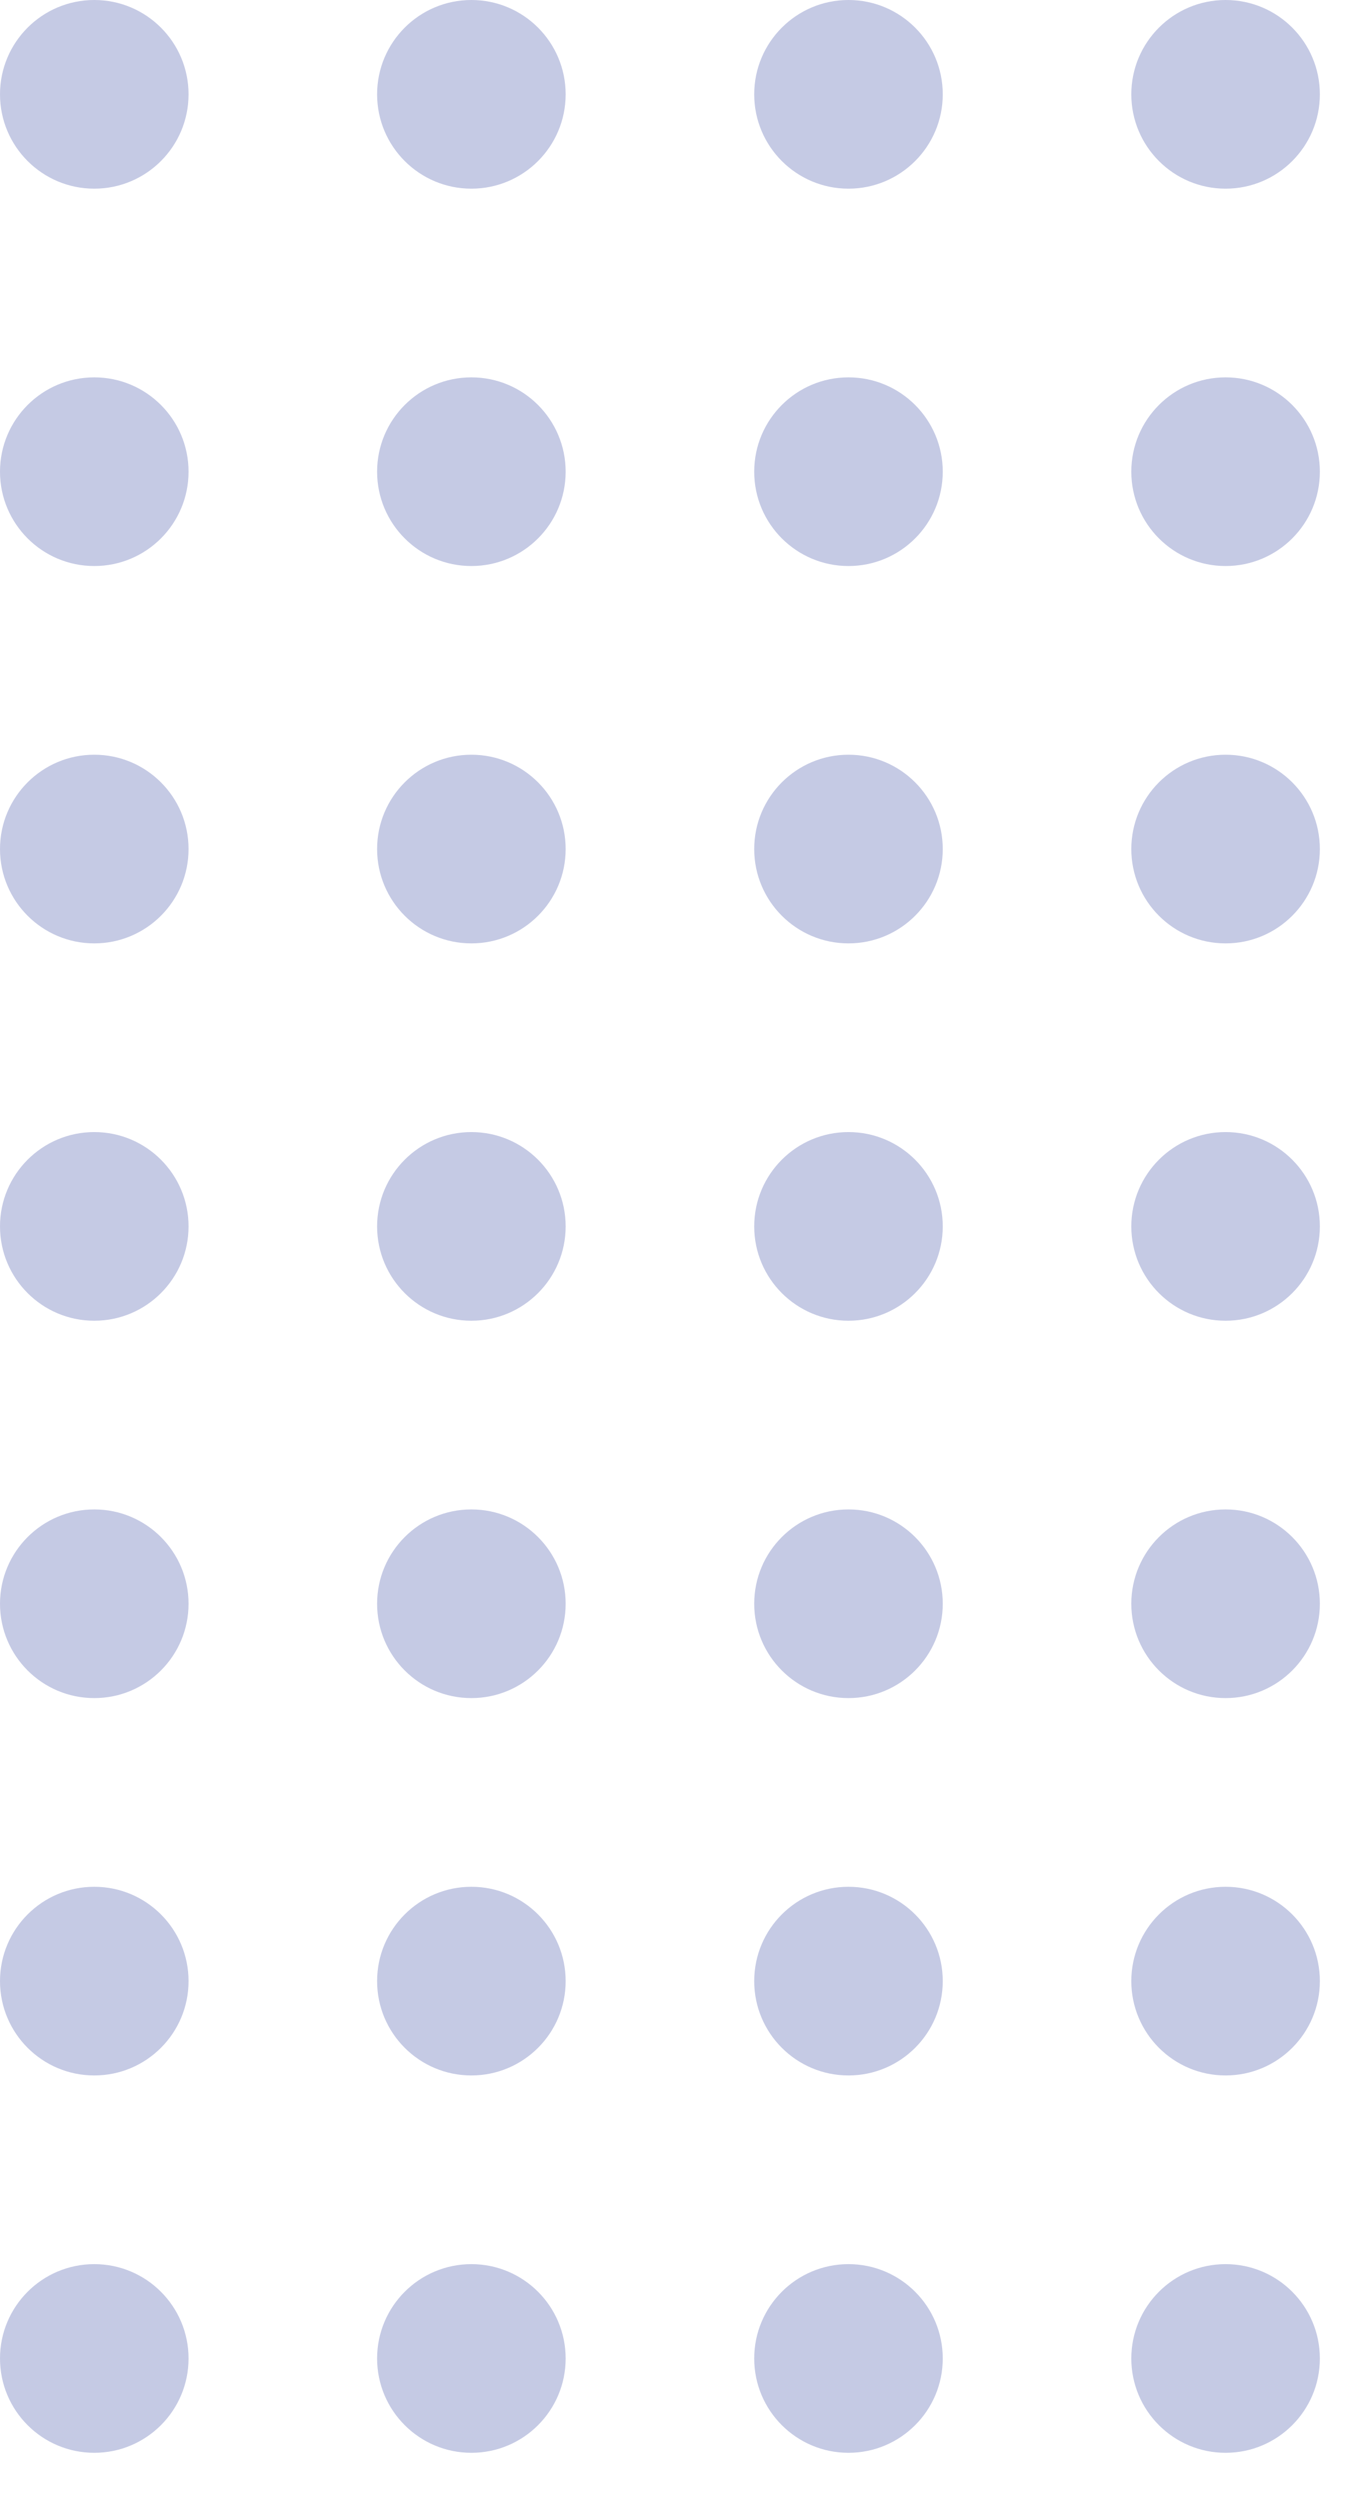 <svg xmlns="http://www.w3.org/2000/svg" xmlns:xlink="http://www.w3.org/1999/xlink" width="29" height="53" viewBox="0 0 29 53">
  <defs>
    <clipPath id="clip-path">
      <rect width="29" height="53" fill="none"/>
    </clipPath>
  </defs>
  <g id="Repeat_Grid_18" data-name="Repeat Grid 18" opacity="0.28" clip-path="url(#clip-path)">
    <g transform="translate(-641 -213)">
      <circle id="Ellipse_6" data-name="Ellipse 6" cx="2" cy="2" r="2" transform="translate(641 213)" fill="#303f9f"/>
    </g>
    <g transform="translate(-633 -213)">
      <circle id="Ellipse_6-2" data-name="Ellipse 6" cx="2" cy="2" r="2" transform="translate(641 213)" fill="#303f9f"/>
    </g>
    <g transform="translate(-625 -213)">
      <circle id="Ellipse_6-3" data-name="Ellipse 6" cx="2" cy="2" r="2" transform="translate(641 213)" fill="#303f9f"/>
    </g>
    <g transform="translate(-617 -213)">
      <circle id="Ellipse_6-4" data-name="Ellipse 6" cx="2" cy="2" r="2" transform="translate(641 213)" fill="#303f9f"/>
    </g>
    <g transform="translate(-641 -205)">
      <circle id="Ellipse_6-5" data-name="Ellipse 6" cx="2" cy="2" r="2" transform="translate(641 213)" fill="#303f9f"/>
    </g>
    <g transform="translate(-633 -205)">
      <circle id="Ellipse_6-6" data-name="Ellipse 6" cx="2" cy="2" r="2" transform="translate(641 213)" fill="#303f9f"/>
    </g>
    <g transform="translate(-625 -205)">
      <circle id="Ellipse_6-7" data-name="Ellipse 6" cx="2" cy="2" r="2" transform="translate(641 213)" fill="#303f9f"/>
    </g>
    <g transform="translate(-617 -205)">
      <circle id="Ellipse_6-8" data-name="Ellipse 6" cx="2" cy="2" r="2" transform="translate(641 213)" fill="#303f9f"/>
    </g>
    <g transform="translate(-641 -197)">
      <circle id="Ellipse_6-9" data-name="Ellipse 6" cx="2" cy="2" r="2" transform="translate(641 213)" fill="#303f9f"/>
    </g>
    <g transform="translate(-633 -197)">
      <circle id="Ellipse_6-10" data-name="Ellipse 6" cx="2" cy="2" r="2" transform="translate(641 213)" fill="#303f9f"/>
    </g>
    <g transform="translate(-625 -197)">
      <circle id="Ellipse_6-11" data-name="Ellipse 6" cx="2" cy="2" r="2" transform="translate(641 213)" fill="#303f9f"/>
    </g>
    <g transform="translate(-617 -197)">
      <circle id="Ellipse_6-12" data-name="Ellipse 6" cx="2" cy="2" r="2" transform="translate(641 213)" fill="#303f9f"/>
    </g>
    <g transform="translate(-641 -189)">
      <circle id="Ellipse_6-13" data-name="Ellipse 6" cx="2" cy="2" r="2" transform="translate(641 213)" fill="#303f9f"/>
    </g>
    <g transform="translate(-633 -189)">
      <circle id="Ellipse_6-14" data-name="Ellipse 6" cx="2" cy="2" r="2" transform="translate(641 213)" fill="#303f9f"/>
    </g>
    <g transform="translate(-625 -189)">
      <circle id="Ellipse_6-15" data-name="Ellipse 6" cx="2" cy="2" r="2" transform="translate(641 213)" fill="#303f9f"/>
    </g>
    <g transform="translate(-617 -189)">
      <circle id="Ellipse_6-16" data-name="Ellipse 6" cx="2" cy="2" r="2" transform="translate(641 213)" fill="#303f9f"/>
    </g>
    <g transform="translate(-641 -181)">
      <circle id="Ellipse_6-17" data-name="Ellipse 6" cx="2" cy="2" r="2" transform="translate(641 213)" fill="#303f9f"/>
    </g>
    <g transform="translate(-633 -181)">
      <circle id="Ellipse_6-18" data-name="Ellipse 6" cx="2" cy="2" r="2" transform="translate(641 213)" fill="#303f9f"/>
    </g>
    <g transform="translate(-625 -181)">
      <circle id="Ellipse_6-19" data-name="Ellipse 6" cx="2" cy="2" r="2" transform="translate(641 213)" fill="#303f9f"/>
    </g>
    <g transform="translate(-617 -181)">
      <circle id="Ellipse_6-20" data-name="Ellipse 6" cx="2" cy="2" r="2" transform="translate(641 213)" fill="#303f9f"/>
    </g>
    <g transform="translate(-641 -173)">
      <circle id="Ellipse_6-21" data-name="Ellipse 6" cx="2" cy="2" r="2" transform="translate(641 213)" fill="#303f9f"/>
    </g>
    <g transform="translate(-633 -173)">
      <circle id="Ellipse_6-22" data-name="Ellipse 6" cx="2" cy="2" r="2" transform="translate(641 213)" fill="#303f9f"/>
    </g>
    <g transform="translate(-625 -173)">
      <circle id="Ellipse_6-23" data-name="Ellipse 6" cx="2" cy="2" r="2" transform="translate(641 213)" fill="#303f9f"/>
    </g>
    <g transform="translate(-617 -173)">
      <circle id="Ellipse_6-24" data-name="Ellipse 6" cx="2" cy="2" r="2" transform="translate(641 213)" fill="#303f9f"/>
    </g>
    <g transform="translate(-641 -165)">
      <circle id="Ellipse_6-25" data-name="Ellipse 6" cx="2" cy="2" r="2" transform="translate(641 213)" fill="#303f9f"/>
    </g>
    <g transform="translate(-633 -165)">
      <circle id="Ellipse_6-26" data-name="Ellipse 6" cx="2" cy="2" r="2" transform="translate(641 213)" fill="#303f9f"/>
    </g>
    <g transform="translate(-625 -165)">
      <circle id="Ellipse_6-27" data-name="Ellipse 6" cx="2" cy="2" r="2" transform="translate(641 213)" fill="#303f9f"/>
    </g>
    <g transform="translate(-617 -165)">
      <circle id="Ellipse_6-28" data-name="Ellipse 6" cx="2" cy="2" r="2" transform="translate(641 213)" fill="#303f9f"/>
    </g>
  </g>
</svg>

